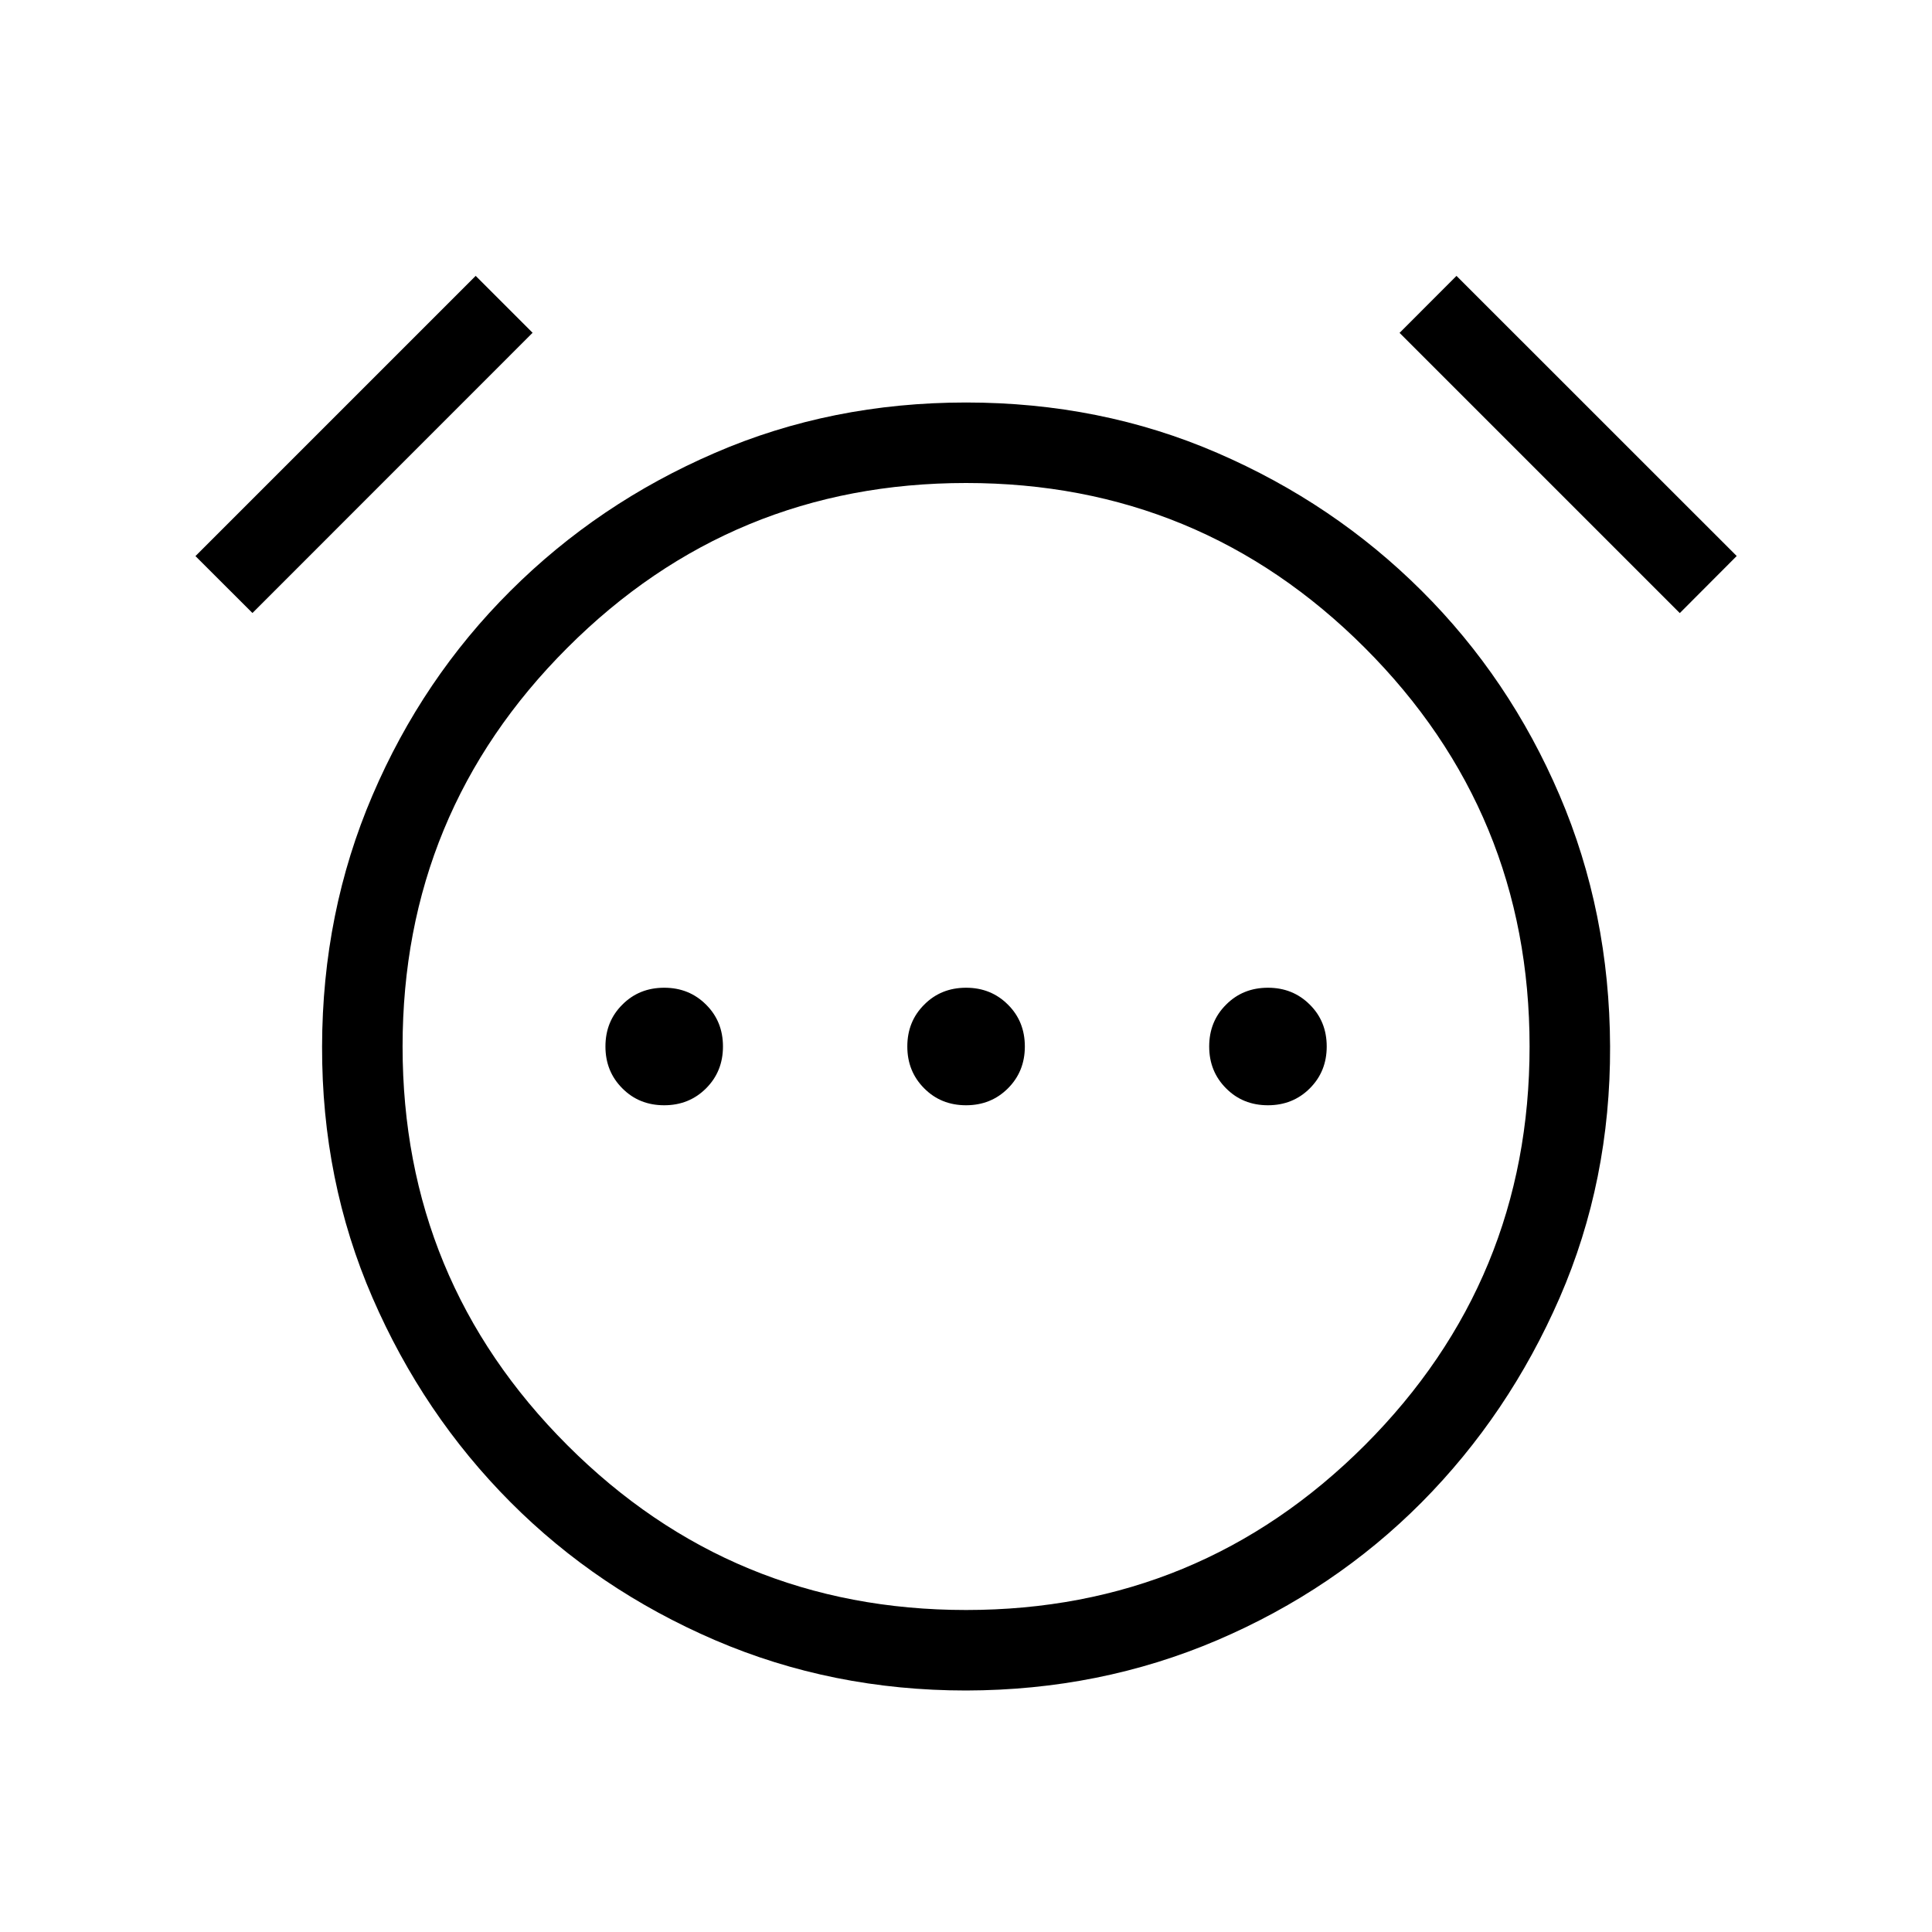 <svg xmlns="http://www.w3.org/2000/svg" fill="none" viewBox="0 0 24 24" height="24" width="24">
<path fill="black" d="M8.251 13.73C8.457 13.73 8.631 13.66 8.771 13.52C8.911 13.38 8.981 13.207 8.981 13C8.981 12.792 8.911 12.619 8.771 12.48C8.631 12.34 8.458 12.27 8.251 12.27C8.043 12.27 7.87 12.34 7.731 12.48C7.591 12.619 7.521 12.792 7.521 13C7.521 13.207 7.591 13.38 7.731 13.52C7.87 13.66 8.043 13.73 8.251 13.73ZM12.001 13.73C12.207 13.73 12.381 13.66 12.521 13.52C12.661 13.38 12.731 13.207 12.731 13C12.731 12.792 12.661 12.619 12.521 12.48C12.381 12.34 12.208 12.27 12.001 12.27C11.793 12.27 11.62 12.34 11.481 12.48C11.341 12.619 11.271 12.792 11.271 13C11.271 13.207 11.341 13.38 11.481 13.52C11.62 13.66 11.793 13.73 12.001 13.73ZM15.751 13.73C15.957 13.73 16.131 13.66 16.271 13.52C16.411 13.38 16.481 13.207 16.481 13C16.481 12.792 16.411 12.619 16.271 12.48C16.131 12.34 15.958 12.27 15.751 12.27C15.543 12.27 15.37 12.34 15.231 12.48C15.091 12.619 15.021 12.792 15.021 13C15.021 13.207 15.091 13.38 15.231 13.52C15.37 13.66 15.543 13.73 15.751 13.73ZM12.001 21C10.891 21 9.851 20.791 8.881 20.374C7.91 19.956 7.063 19.385 6.341 18.66C5.618 17.934 5.047 17.088 4.627 16.12C4.207 15.152 3.998 14.112 4.001 13C4.003 11.888 4.212 10.848 4.627 9.88C5.041 8.912 5.613 8.065 6.341 7.34C7.069 6.614 7.915 6.043 8.881 5.626C9.846 5.208 10.886 5 12.001 5C13.115 5 14.155 5.208 15.121 5.626C16.086 6.043 16.933 6.614 17.661 7.34C18.389 8.065 18.96 8.912 19.374 9.88C19.788 10.848 19.997 11.888 20.001 13C20.005 14.112 19.796 15.152 19.375 16.12C18.953 17.088 18.382 17.935 17.661 18.662C16.939 19.388 16.093 19.959 15.121 20.375C14.149 20.79 13.109 20.998 12.001 21ZM5.909 3.427L6.616 4.134L3.136 7.615L2.428 6.908L5.909 3.427ZM18.093 3.427L21.574 6.907L20.867 7.616L17.386 4.135L18.093 3.427ZM12.001 20C13.938 20 15.589 19.317 16.954 17.953C18.318 16.588 19.001 14.937 19.001 13C19.001 11.062 18.318 9.411 16.954 8.047C15.589 6.682 13.938 6 12.001 6C10.063 6 8.412 6.682 7.048 8.047C5.683 9.411 5.001 11.062 5.001 13C5.001 14.937 5.683 16.588 7.048 17.953C8.412 19.317 10.063 20 12.001 20Z"></path>
</svg>
